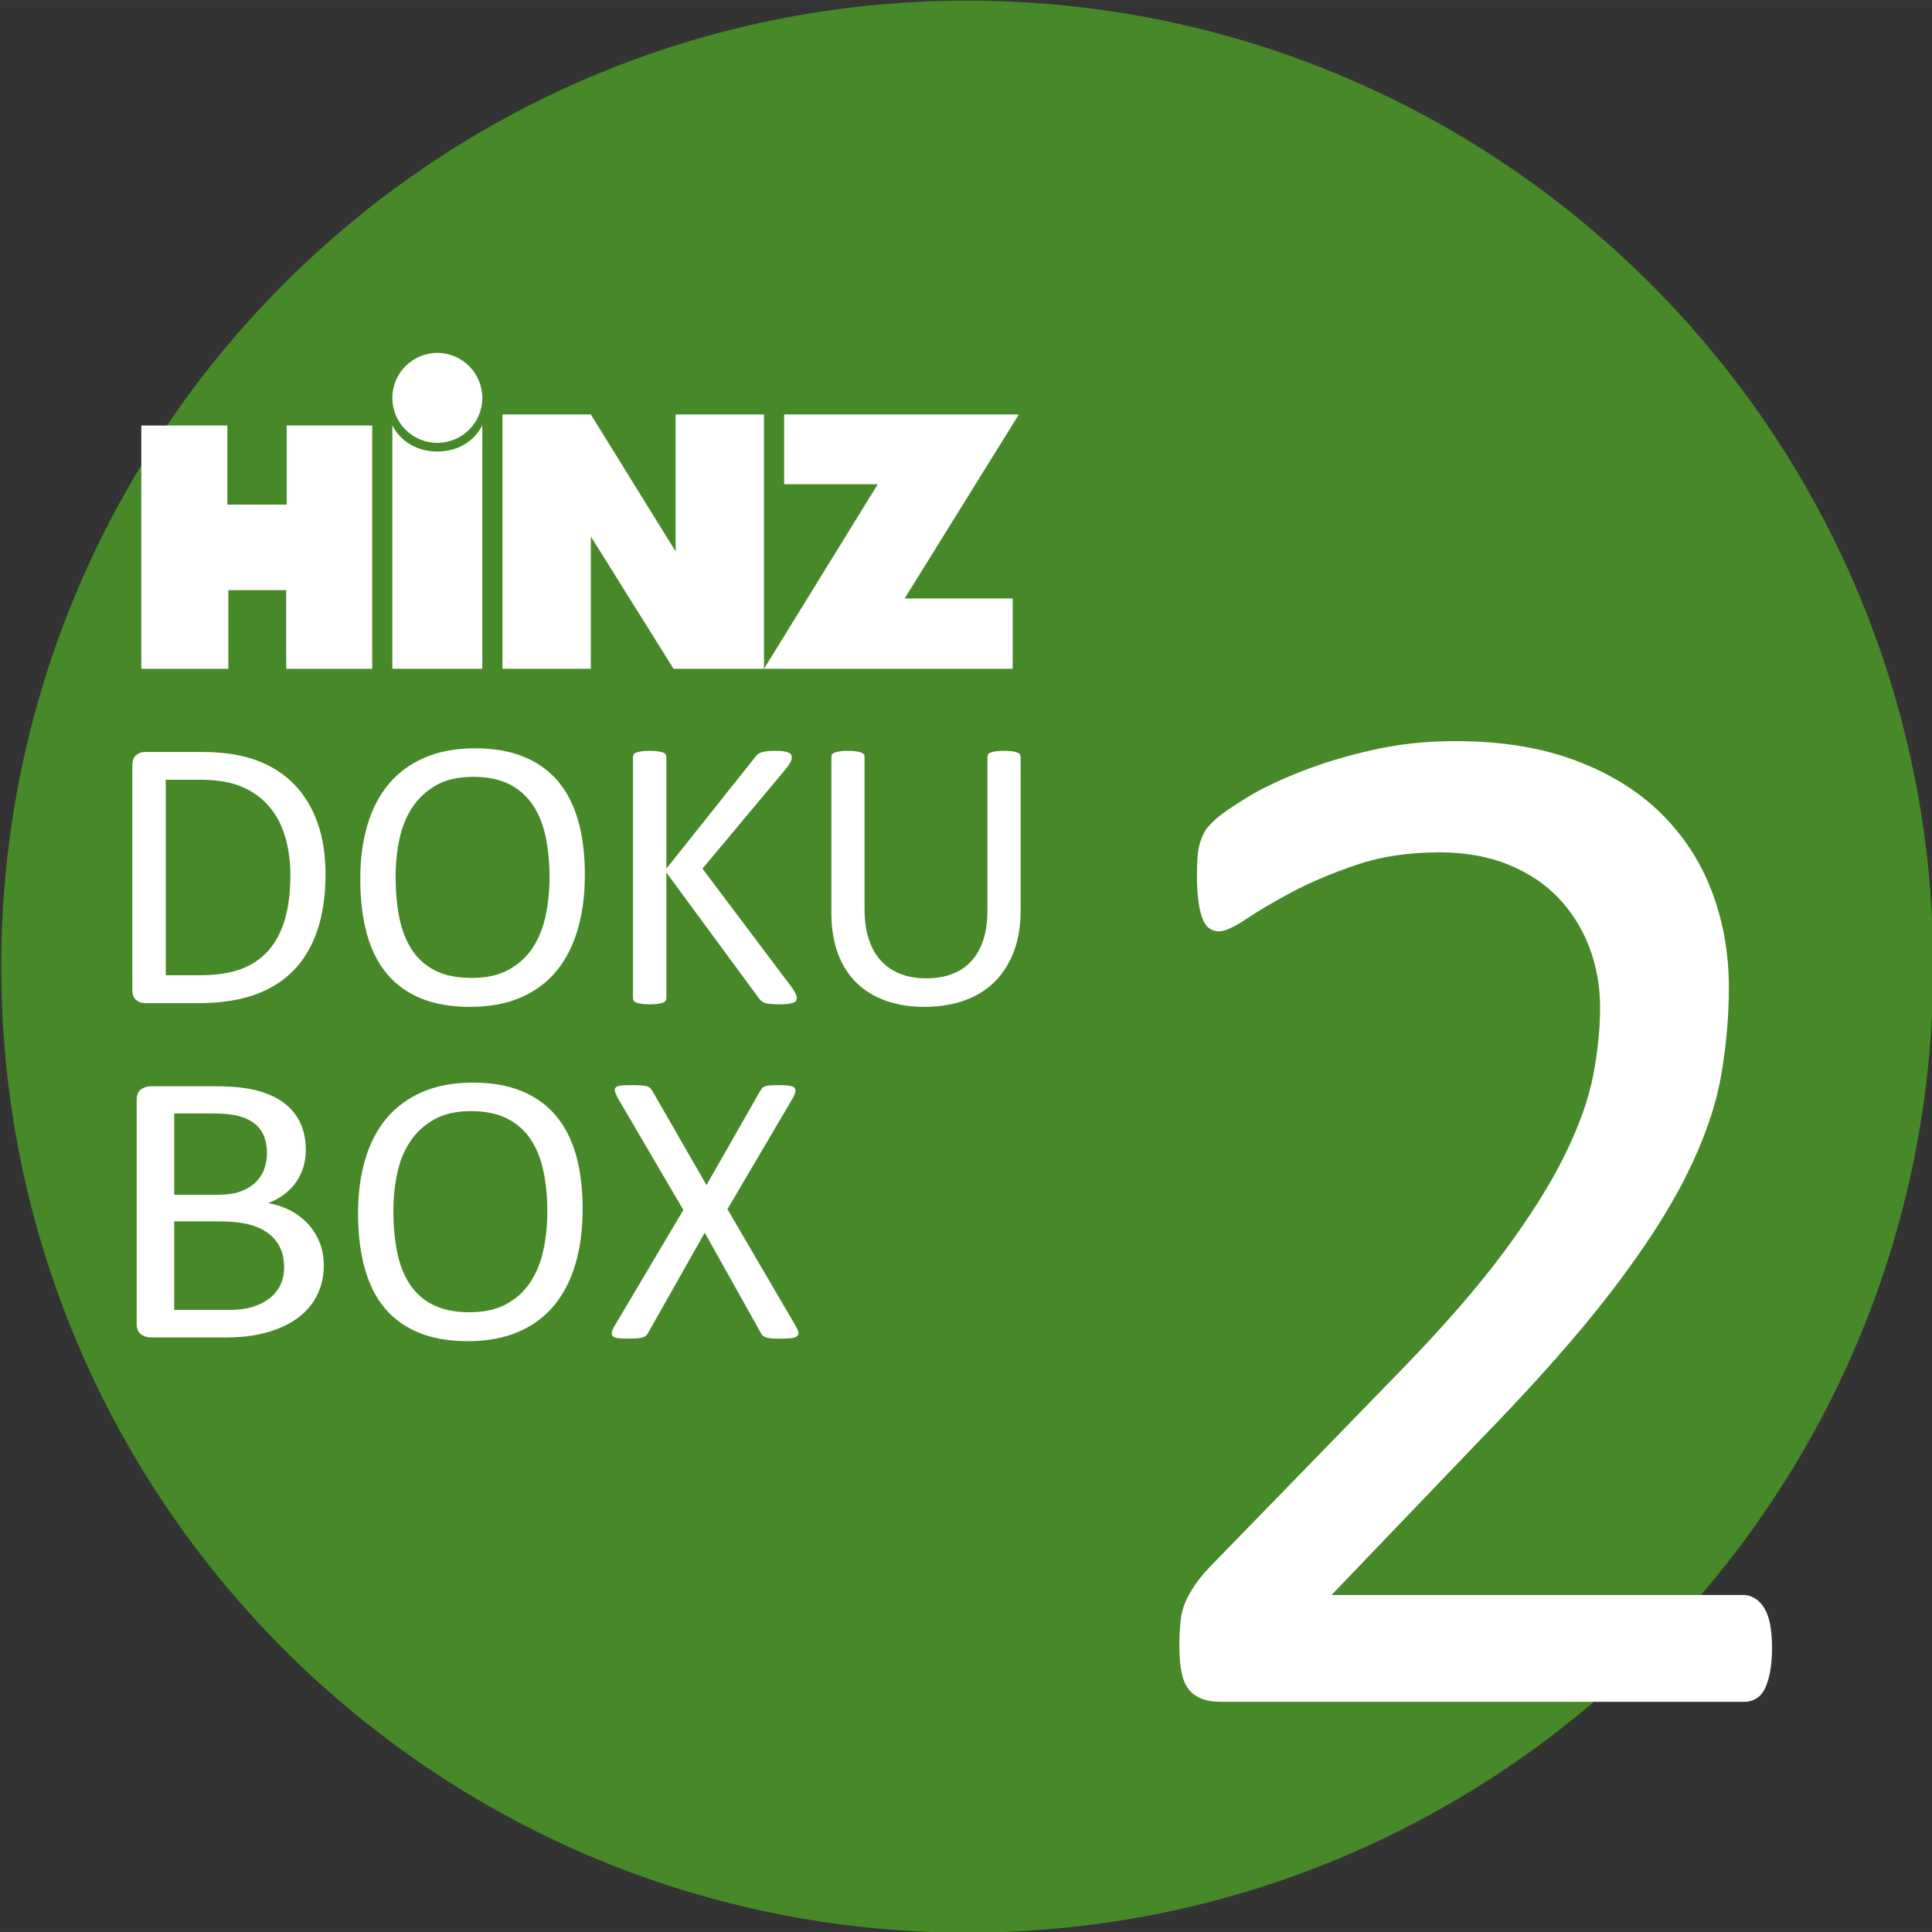 <?xml version="1.0" encoding="UTF-8" standalone="no"?>
<!-- Created with Inkscape (http://www.inkscape.org/) -->

<svg
   xmlns:dc="http://purl.org/dc/elements/1.1/"
   xmlns:cc="http://creativecommons.org/ns#"
   xmlns:rdf="http://www.w3.org/1999/02/22-rdf-syntax-ns#"
   xmlns:svg="http://www.w3.org/2000/svg"
   xmlns="http://www.w3.org/2000/svg"
   xmlns:sodipodi="http://sodipodi.sourceforge.net/DTD/sodipodi-0.dtd"
   xmlns:inkscape="http://www.inkscape.org/namespaces/inkscape"
   width="49.299mm"
   height="49.299mm"
   viewBox="0 0 174.682 174.681"
   id="svg6071"
   version="1.1"
   inkscape:version="0.91 r13725"
   sodipodi:docname="hinz-doku-box2.svg">
  <rect x="0" y="0" width="174.682" height="174.681" fill="#333333" stroke="none"/>
  <defs
     id="defs6073" />
  <sodipodi:namedview
     id="base"
     pagecolor="#ffffff"
     bordercolor="#666666"
     borderopacity="1.0"
     inkscape:pageopacity="0.0"
     inkscape:pageshadow="2"
     inkscape:zoom="1.979899"
     inkscape:cx="-30.725493"
     inkscape:cy="60.050643"
     inkscape:document-units="px"
     inkscape:current-layer="layer1"
     showgrid="false"
     fit-margin-top="0"
     fit-margin-left="0"
     fit-margin-right="0"
     fit-margin-bottom="0"
     inkscape:window-width="1920"
     inkscape:window-height="1137"
     inkscape:window-x="-8"
     inkscape:window-y="-8"
     inkscape:window-maximized="1" />
  <g
     inkscape:label="Ebene 1"
     inkscape:groupmode="layer"
     id="layer1"
     transform="translate(-157.659,-170.736)">
    <g
       transform="translate(-457.318,-64.374)"
       id="g4230-8">
      <path
         style="clip-rule:evenodd;fill:#478928;fill-rule:evenodd"
         inkscape:connector-curvature="0"
         d="m 702.428,409.847 c 48.238,0 87.342,-39.104 87.342,-87.34 0,-48.238 -39.104,-87.341 -87.342,-87.341 -48.236,0 -87.34,39.103 -87.34,87.341 0,48.236 39.103,87.34 87.34,87.34 l 0,0 z"
         id="path4232-2" />
      <path
         style="clip-rule:evenodd;fill:#ffffff;fill-rule:evenodd"
         inkscape:connector-curvature="0"
         d="m 650.451,295.579 0,-22.015 c 0.748,1.495 2.289,2.371 4.066,2.371 1.775,0 3.318,-0.876 4.066,-2.371 l 0,22.015 -8.132,0 0,0 0,0 z"
         id="path4234-2" />
      <polygon
         style="clip-rule:evenodd;fill:#ffffff;fill-rule:evenodd"
         points="696.768,289.22 707.098,272.582 685.875,272.582 685.875,278.891 694.338,278.891 684.055,295.579 684.055,295.579 684.055,295.579 706.537,295.579 706.537,289.22 "
         id="polygon4236-0" />
      <polygon
         style="clip-rule:evenodd;fill:#ffffff;fill-rule:evenodd"
         points="676.063,284.968 668.396,272.582 660.404,272.582 660.404,295.579 668.396,295.579 668.396,283.612 675.875,295.579 684.055,295.579 684.055,272.582 684.055,272.582 676.063,272.582 "
         id="polygon4238-6" />
      <path
         style="clip-rule:evenodd;fill:#ffffff;fill-rule:evenodd"
         inkscape:connector-curvature="0"
         d="m 658.584,271.086 c 0,2.245 -1.82,4.065 -4.066,4.065 -2.246,0 -4.066,-1.82 -4.066,-4.065 0,-2.247 1.82,-4.067 4.066,-4.067 2.246,0 4.066,1.82 4.066,4.067 l 0,0 z"
         id="path4240-6" />
      <path
         style="fill:#ffffff"
         inkscape:connector-curvature="0"
         d="m 643.857,347.401 c -0.266,-0.643 -0.625,-1.205 -1.082,-1.684 -0.455,-0.48 -0.988,-0.875 -1.596,-1.186 -0.608,-0.311 -1.262,-0.523 -1.963,-0.641 0.555,-0.211 1.047,-0.479 1.477,-0.807 0.43,-0.328 0.787,-0.699 1.072,-1.115 0.283,-0.414 0.498,-0.869 0.645,-1.359 0.145,-0.492 0.217,-1.006 0.217,-1.545 0,-0.9 -0.164,-1.709 -0.496,-2.422 -0.33,-0.715 -0.822,-1.316 -1.477,-1.809 -0.654,-0.49 -1.471,-0.865 -2.449,-1.123 -0.978,-0.258 -2.234,-0.387 -3.768,-0.387 l -5.832,0 c -0.305,0 -0.592,0.092 -0.863,0.273 -0.27,0.182 -0.406,0.5 -0.406,0.955 l 0,20.256 c 0,0.455 0.137,0.773 0.406,0.955 0.271,0.182 0.559,0.273 0.863,0.273 l 6.703,0 c 0.965,0 1.822,-0.063 2.568,-0.186 0.748,-0.123 1.449,-0.307 2.104,-0.553 0.655,-0.246 1.242,-0.549 1.764,-0.912 0.523,-0.363 0.969,-0.783 1.34,-1.264 0.369,-0.48 0.658,-1.021 0.863,-1.623 0.203,-0.604 0.307,-1.262 0.307,-1.975 0,-0.769 -0.133,-1.476 -0.397,-2.121 l 0,0 z m -4.988,-6.607 c -0.164,0.463 -0.424,0.865 -0.781,1.211 -0.355,0.346 -0.805,0.621 -1.346,0.824 -0.541,0.205 -1.252,0.309 -2.137,0.309 l -3.877,0 0,-7.354 3.521,0 c 0.977,0 1.76,0.08 2.354,0.244 0.594,0.164 1.076,0.402 1.445,0.711 0.369,0.311 0.639,0.688 0.811,1.133 0.172,0.445 0.258,0.941 0.258,1.492 0,0.49 -0.082,0.967 -0.248,1.43 l 0,0 z m 1.418,10.574 c -0.25,0.48 -0.596,0.881 -1.039,1.203 -0.441,0.322 -0.953,0.564 -1.533,0.729 -0.58,0.165 -1.26,0.246 -2.039,0.246 l -4.947,0 0,-8.004 4.076,0 c 1.068,0 1.957,0.09 2.662,0.271 0.707,0.182 1.293,0.447 1.762,0.799 0.469,0.352 0.824,0.783 1.07,1.299 0.244,0.516 0.365,1.111 0.365,1.791 0,0.631 -0.125,1.188 -0.377,1.666 l 0,0 z m 26.764,-11.838 c -0.402,-1.422 -1.018,-2.615 -1.842,-3.58 -0.824,-0.965 -1.857,-1.699 -3.098,-2.203 -1.24,-0.502 -2.697,-0.754 -4.371,-0.754 -1.73,0 -3.246,0.277 -4.545,0.834 -1.299,0.555 -2.381,1.346 -3.248,2.369 -0.865,1.023 -1.516,2.266 -1.947,3.729 -0.434,1.463 -0.65,3.09 -0.65,4.879 0,1.873 0.199,3.529 0.598,4.967 0.398,1.439 1.004,2.645 1.816,3.617 0.813,0.971 1.844,1.711 3.09,2.219 1.246,0.51 2.723,0.764 4.432,0.764 1.73,0 3.246,-0.277 4.545,-0.834 1.299,-0.555 2.379,-1.35 3.238,-2.387 0.859,-1.035 1.506,-2.289 1.939,-3.764 0.433,-1.475 0.648,-3.131 0.648,-4.967 0,-1.838 -0.201,-3.467 -0.605,-4.889 l 0,0 z m -2.94,8.592 c -0.232,1.1 -0.625,2.068 -1.174,2.904 -0.549,0.836 -1.273,1.5 -2.174,1.992 -0.901,0.492 -2.01,0.736 -3.33,0.736 -1.332,0 -2.439,-0.225 -3.322,-0.676 -0.881,-0.449 -1.586,-1.082 -2.111,-1.895 -0.527,-0.813 -0.9,-1.781 -1.123,-2.904 -0.221,-1.123 -0.332,-2.352 -0.332,-3.686 0,-1.205 0.119,-2.355 0.359,-3.449 0.24,-1.094 0.637,-2.051 1.191,-2.869 0.555,-0.82 1.277,-1.475 2.166,-1.967 0.887,-0.492 1.986,-0.736 3.295,-0.736 1.309,0 2.406,0.227 3.295,0.684 0.889,0.457 1.598,1.092 2.129,1.904 0.533,0.814 0.912,1.773 1.141,2.879 0.229,1.106 0.342,2.303 0.342,3.59 0,1.229 -0.117,2.393 -0.352,3.493 l 0,0 z m 16.639,-3.685 5.896,-10.021 c 0.141,-0.258 0.223,-0.467 0.246,-0.623 0.023,-0.158 -0.014,-0.279 -0.113,-0.361 -0.1,-0.08 -0.264,-0.137 -0.492,-0.166 -0.228,-0.029 -0.523,-0.043 -0.887,-0.043 -0.338,0 -0.607,0.008 -0.807,0.025 -0.2,0.017 -0.354,0.047 -0.465,0.088 -0.111,0.041 -0.195,0.1 -0.254,0.176 -0.059,0.076 -0.117,0.16 -0.176,0.254 l -4.844,8.494 -4.881,-8.494 c -0.068,-0.094 -0.133,-0.178 -0.191,-0.254 -0.058,-0.076 -0.152,-0.135 -0.281,-0.176 -0.129,-0.041 -0.305,-0.07 -0.527,-0.088 -0.222,-0.018 -0.508,-0.025 -0.859,-0.025 -0.41,0 -0.732,0.012 -0.965,0.033 -0.234,0.025 -0.398,0.08 -0.492,0.168 -0.094,0.088 -0.119,0.211 -0.078,0.369 0.041,0.156 0.131,0.365 0.271,0.623 l 5.914,10.092 -6.195,10.441 c -0.152,0.258 -0.242,0.463 -0.271,0.615 -0.029,0.152 0,0.271 0.088,0.359 0.088,0.088 0.242,0.146 0.465,0.176 0.223,0.03 0.527,0.043 0.912,0.043 0.352,0 0.633,-0.008 0.844,-0.025 0.209,-0.018 0.377,-0.047 0.5,-0.088 0.123,-0.041 0.219,-0.096 0.289,-0.166 0.07,-0.07 0.135,-0.158 0.193,-0.264 l 5.107,-9.039 5.055,9.039 c 0.047,0.105 0.102,0.189 0.166,0.254 0.064,0.065 0.158,0.121 0.281,0.168 0.123,0.045 0.289,0.078 0.5,0.096 0.211,0.018 0.504,0.025 0.877,0.025 0.398,0 0.717,-0.014 0.957,-0.043 0.24,-0.029 0.412,-0.088 0.518,-0.176 0.106,-0.088 0.143,-0.207 0.115,-0.359 -0.029,-0.152 -0.121,-0.357 -0.273,-0.615 l -6.143,-10.512 0,0 z"
         id="path4242-2" />
      <path
         style="fill:#ffffff"
         inkscape:connector-curvature="0"
         d="m 643.697,309.524 c -0.475,-1.357 -1.17,-2.514 -2.09,-3.467 -0.918,-0.953 -2.057,-1.686 -3.412,-2.195 -1.359,-0.508 -3.02,-0.762 -4.986,-0.762 l -5.143,0 c -0.268,0 -0.523,0.09 -0.762,0.271 -0.24,0.182 -0.361,0.5 -0.361,0.957 l 0,20.254 c 0,0.455 0.121,0.775 0.361,0.955 0.238,0.182 0.494,0.273 0.762,0.273 l 4.811,0 c 1.941,0 3.615,-0.24 5.02,-0.721 1.404,-0.479 2.588,-1.201 3.553,-2.168 0.967,-0.965 1.701,-2.182 2.203,-3.65 0.504,-1.467 0.756,-3.186 0.756,-5.15 -10e-4,-1.708 -0.239,-3.239 -0.712,-4.597 l 0,0 z m -2.967,8.731 c -0.334,1.129 -0.834,2.068 -1.5,2.816 -0.668,0.75 -1.498,1.307 -2.492,1.668 -0.996,0.363 -2.219,0.545 -3.668,0.545 l -3.107,0 0,-17.674 3.072,0 c 1.566,0 2.848,0.217 3.844,0.648 0.994,0.434 1.816,1.035 2.465,1.809 0.65,0.771 1.127,1.688 1.43,2.746 0.305,1.059 0.457,2.203 0.457,3.432 -10e-4,1.545 -0.167,2.881 -0.501,4.01 l 0,0 z m 26.522,-8.951 c -0.404,-1.422 -1.018,-2.615 -1.844,-3.58 -0.824,-0.965 -1.857,-1.699 -3.098,-2.203 -1.24,-0.502 -2.697,-0.754 -4.369,-0.754 -1.732,0 -3.248,0.277 -4.547,0.834 -1.299,0.555 -2.381,1.346 -3.246,2.369 -0.865,1.023 -1.516,2.268 -1.947,3.729 -0.434,1.463 -0.65,3.09 -0.65,4.881 0,1.871 0.199,3.527 0.598,4.967 0.396,1.439 1.002,2.645 1.816,3.615 0.813,0.971 1.842,1.711 3.088,2.221 1.246,0.508 2.723,0.762 4.432,0.762 1.732,0 3.248,-0.277 4.547,-0.832 1.299,-0.557 2.377,-1.352 3.238,-2.389 0.859,-1.035 1.506,-2.289 1.939,-3.764 0.432,-1.475 0.648,-3.131 0.648,-4.967 0,-1.839 -0.201,-3.467 -0.605,-4.889 l 0,0 z m -2.939,8.592 c -0.234,1.1 -0.625,2.068 -1.174,2.904 -0.549,0.838 -1.273,1.5 -2.174,1.992 -0.901,0.492 -2.01,0.736 -3.33,0.736 -1.334,0 -2.439,-0.225 -3.322,-0.674 -0.883,-0.451 -1.586,-1.084 -2.113,-1.896 -0.525,-0.813 -0.898,-1.781 -1.121,-2.904 -0.223,-1.123 -0.332,-2.352 -0.332,-3.686 0,-1.205 0.119,-2.355 0.357,-3.449 0.24,-1.094 0.639,-2.051 1.193,-2.869 0.555,-0.82 1.275,-1.475 2.164,-1.967 0.889,-0.49 1.986,-0.736 3.297,-0.736 1.309,0 2.406,0.229 3.295,0.684 0.887,0.457 1.598,1.092 2.129,1.904 0.531,0.814 0.912,1.773 1.139,2.879 0.229,1.105 0.344,2.303 0.344,3.59 -10e-4,1.228 -0.118,2.392 -0.352,3.492 l 0,0 z m 22.646,7.152 c -0.041,-0.111 -0.16,-0.318 -0.359,-0.623 l -8.109,-10.777 7.529,-9.004 c 0.211,-0.268 0.354,-0.479 0.43,-0.631 0.076,-0.152 0.115,-0.305 0.115,-0.457 0,-0.082 -0.021,-0.158 -0.063,-0.229 -0.042,-0.071 -0.117,-0.127 -0.227,-0.174 -0.111,-0.047 -0.262,-0.086 -0.449,-0.115 -0.186,-0.029 -0.432,-0.043 -0.736,-0.043 -0.304,0 -0.553,0.012 -0.746,0.035 -0.193,0.023 -0.357,0.055 -0.492,0.096 -0.133,0.041 -0.248,0.096 -0.342,0.166 -0.094,0.07 -0.176,0.158 -0.246,0.264 l -8.037,10.092 0,-10.092 c 0,-0.094 -0.023,-0.176 -0.07,-0.246 -0.047,-0.07 -0.129,-0.125 -0.246,-0.166 -0.117,-0.041 -0.271,-0.076 -0.465,-0.105 -0.194,-0.029 -0.436,-0.043 -0.729,-0.043 -0.281,0 -0.521,0.014 -0.719,0.043 -0.199,0.029 -0.357,0.064 -0.475,0.105 -0.118,0.041 -0.199,0.096 -0.246,0.166 -0.047,0.07 -0.07,0.152 -0.07,0.246 l 0,21.799 c 0,0.082 0.023,0.16 0.07,0.236 0.047,0.076 0.129,0.135 0.246,0.176 0.117,0.041 0.275,0.076 0.475,0.105 0.197,0.029 0.438,0.045 0.719,0.045 0.293,0 0.535,-0.016 0.729,-0.045 0.194,-0.029 0.348,-0.064 0.465,-0.105 0.117,-0.041 0.199,-0.1 0.246,-0.176 0.047,-0.076 0.07,-0.154 0.07,-0.236 l 0,-11.355 8.354,11.355 c 0.082,0.117 0.188,0.223 0.316,0.316 0.128,0.093 0.322,0.158 0.578,0.193 0.258,0.035 0.592,0.053 1.002,0.053 0.314,0 0.572,-0.016 0.771,-0.045 0.199,-0.029 0.357,-0.066 0.475,-0.113 0.118,-0.047 0.195,-0.109 0.236,-0.186 0.041,-0.077 0.061,-0.16 0.061,-0.254 0,-0.07 -0.02,-0.16 -0.061,-0.271 l 0,0 z m 20.299,-21.492 c 0,-0.094 -0.025,-0.176 -0.078,-0.246 -0.053,-0.07 -0.135,-0.125 -0.246,-0.166 -0.111,-0.041 -0.264,-0.076 -0.457,-0.105 -0.193,-0.029 -0.43,-0.043 -0.711,-0.043 -0.293,0 -0.535,0.014 -0.729,0.043 -0.191,0.029 -0.348,0.064 -0.465,0.105 -0.117,0.041 -0.199,0.096 -0.246,0.166 -0.047,0.07 -0.07,0.152 -0.07,0.246 l 0,13.883 c 0,1.018 -0.125,1.908 -0.377,2.668 -0.252,0.762 -0.613,1.398 -1.088,1.914 -0.473,0.514 -1.053,0.9 -1.738,1.158 -0.684,0.258 -1.465,0.385 -2.342,0.385 -0.855,0 -1.623,-0.131 -2.309,-0.395 -0.684,-0.262 -1.27,-0.654 -1.754,-1.176 -0.486,-0.52 -0.857,-1.172 -1.115,-1.957 -0.258,-0.783 -0.387,-1.701 -0.387,-2.756 l 0,-13.725 c 0,-0.094 -0.023,-0.176 -0.07,-0.246 -0.047,-0.07 -0.125,-0.125 -0.236,-0.166 -0.111,-0.041 -0.266,-0.076 -0.465,-0.105 -0.199,-0.029 -0.439,-0.043 -0.721,-0.043 -0.303,0 -0.549,0.014 -0.736,0.043 -0.187,0.029 -0.34,0.064 -0.457,0.105 -0.117,0.041 -0.199,0.096 -0.244,0.166 -0.047,0.07 -0.07,0.152 -0.07,0.246 l 0,14.094 c 0,1.393 0.197,2.621 0.596,3.686 0.399,1.065 0.965,1.951 1.703,2.66 0.736,0.707 1.619,1.242 2.65,1.605 1.029,0.361 2.17,0.543 3.422,0.543 1.369,0 2.592,-0.191 3.668,-0.578 1.076,-0.387 1.988,-0.953 2.738,-1.703 0.748,-0.748 1.324,-1.664 1.729,-2.746 0.405,-1.082 0.605,-2.314 0.605,-3.695 l 0,-13.865 0,0 z"
         id="path4244-9" />
      <path
         style="fill:#ffffff"
         inkscape:connector-curvature="0"
         d="m 775.027,382.001 c -0.109,-0.596 -0.287,-1.092 -0.529,-1.488 -0.242,-0.398 -0.529,-0.695 -0.859,-0.895 -0.33,-0.197 -0.674,-0.297 -1.025,-0.297 l -37.246,0 13.563,-14.156 c 4.895,-5.029 8.82,-9.471 11.775,-13.332 2.955,-3.857 5.215,-7.363 6.781,-10.518 1.564,-3.152 2.59,-6.086 3.076,-8.799 0.484,-2.713 0.729,-5.436 0.729,-8.17 0,-3.043 -0.508,-5.91 -1.523,-8.6 -1.014,-2.691 -2.547,-5.051 -4.598,-7.08 -2.051,-2.027 -4.631,-3.627 -7.74,-4.795 -3.107,-1.168 -6.736,-1.754 -10.881,-1.754 -2.604,0 -5.084,0.266 -7.443,0.795 -2.359,0.527 -4.521,1.18 -6.482,1.951 -1.963,0.771 -3.596,1.555 -4.896,2.348 -1.301,0.795 -2.215,1.422 -2.744,1.885 -0.529,0.465 -0.883,0.852 -1.059,1.158 -0.178,0.309 -0.32,0.641 -0.432,0.992 -0.109,0.354 -0.188,0.773 -0.23,1.258 -0.045,0.486 -0.066,1.059 -0.066,1.721 0,0.926 0.045,1.719 0.137,2.381 0.09,0.662 0.217,1.191 0.375,1.588 0.16,0.396 0.363,0.684 0.613,0.859 0.25,0.178 0.537,0.266 0.855,0.266 0.545,0 1.375,-0.375 2.49,-1.125 1.115,-0.75 2.502,-1.564 4.164,-2.447 1.66,-0.883 3.594,-1.697 5.803,-2.449 2.207,-0.748 4.697,-1.123 7.475,-1.123 2.365,0 4.459,0.375 6.279,1.123 1.82,0.752 3.334,1.766 4.539,3.043 1.207,1.281 2.129,2.77 2.766,4.467 0.637,1.697 0.955,3.496 0.955,5.391 0,1.896 -0.205,3.926 -0.613,6.086 -0.41,2.162 -1.262,4.566 -2.557,7.211 -1.295,2.646 -3.137,5.58 -5.521,8.799 -2.387,3.221 -5.557,6.859 -9.51,10.916 l -17.111,17.598 c -0.545,0.574 -0.988,1.113 -1.328,1.621 -0.342,0.508 -0.627,1.014 -0.854,1.521 -0.227,0.507 -0.375,1.092 -0.441,1.752 -0.068,0.662 -0.104,1.434 -0.104,2.316 0,0.971 0.076,1.785 0.232,2.447 0.154,0.662 0.396,1.17 0.727,1.521 0.332,0.354 0.729,0.607 1.191,0.762 0.462,0.155 1.002,0.23 1.621,0.23 l 47.301,0 c 0.396,0 0.76,-0.1 1.092,-0.297 0.33,-0.199 0.596,-0.508 0.793,-0.926 0.199,-0.42 0.354,-0.938 0.463,-1.555 0.109,-0.617 0.166,-1.324 0.166,-2.117 -0.003,-0.794 -0.059,-1.487 -0.169,-2.083 l 0,0 z"
         id="path4246-8" />
    </g>
    <polygon
       transform="translate(-457.318,-64.374)"
       style="clip-rule:evenodd;fill:#ffffff;fill-rule:evenodd"
       points="627.754,295.579 627.754,295.579 635.623,295.579 635.623,288.469 640.854,288.469 640.854,295.579 648.631,295.579 648.631,273.582 640.897,273.582 640.897,280.734 635.532,280.734 635.532,273.582 627.754,273.582 627.754,295.579 "
       id="polygon4326" />
  </g>
</svg>
